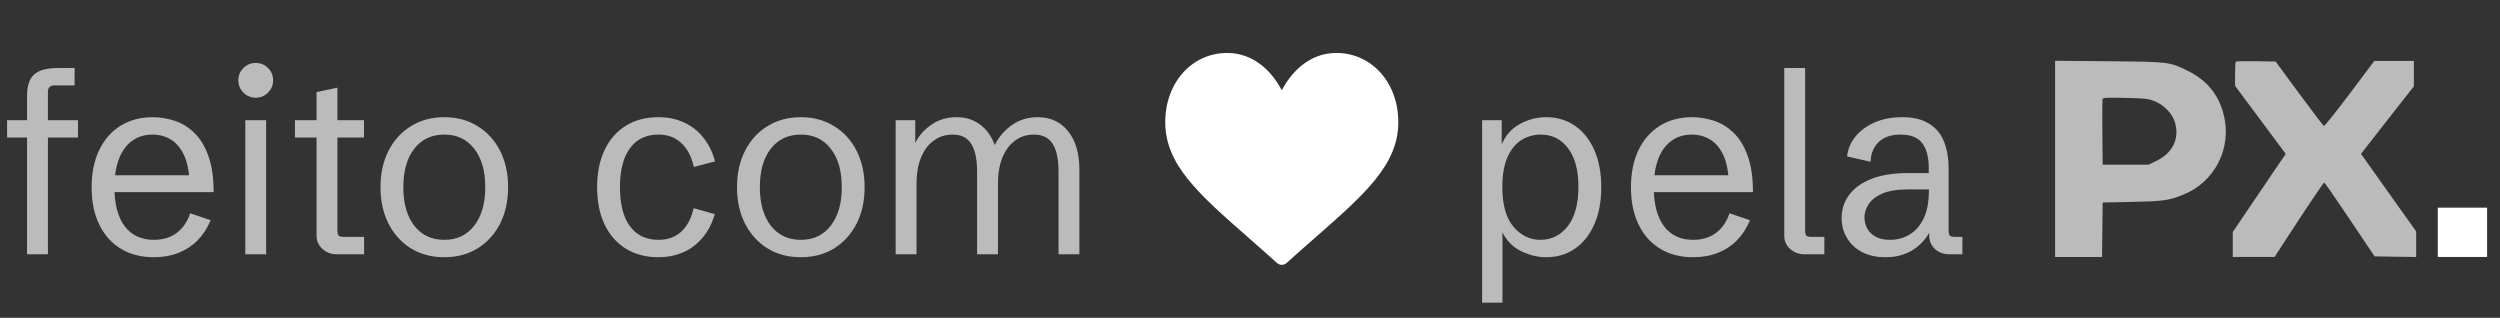 <svg xmlns="http://www.w3.org/2000/svg" width="118" height="15" viewBox="0 0 118 15" fill="none"><rect x="0" y="0" width="118" height="15" fill="#333333" stroke="none"/><path d="M1.277 12V4.523C1.277 4.051 1.389 3.715 1.611 3.516C1.834 3.312 2.207 3.211 2.73 3.211H3.521V4.031H2.59C2.473 4.031 2.389 4.057 2.338 4.107C2.287 4.158 2.262 4.242 2.262 4.359V12H1.277ZM0.334 6.492V5.672H3.68V6.492H0.334ZM7.26 12.141C6.658 12.141 6.137 12.006 5.695 11.736C5.258 11.467 4.92 11.086 4.682 10.594C4.443 10.098 4.324 9.514 4.324 8.842C4.324 8.166 4.443 7.58 4.682 7.084C4.92 6.588 5.256 6.205 5.689 5.936C6.123 5.666 6.633 5.531 7.219 5.531C7.555 5.531 7.891 5.586 8.227 5.695C8.566 5.801 8.875 5.986 9.152 6.252C9.434 6.514 9.658 6.875 9.826 7.336C9.998 7.793 10.084 8.371 10.084 9.07H4.957V8.273H9.229L8.947 8.643C8.928 8.088 8.838 7.643 8.678 7.307C8.518 6.971 8.309 6.729 8.051 6.58C7.797 6.428 7.514 6.352 7.201 6.352C6.83 6.352 6.51 6.449 6.24 6.645C5.971 6.836 5.764 7.117 5.619 7.488C5.475 7.859 5.402 8.312 5.402 8.848C5.402 9.637 5.562 10.246 5.883 10.676C6.207 11.105 6.666 11.32 7.26 11.32C7.686 11.32 8.043 11.213 8.332 10.998C8.625 10.783 8.84 10.473 8.977 10.066L9.943 10.395C9.791 10.762 9.588 11.076 9.334 11.338C9.08 11.596 8.777 11.795 8.426 11.935C8.078 12.072 7.689 12.141 7.26 12.141ZM11.578 12V5.672H12.562V12H11.578ZM12.07 4.611C11.844 4.611 11.65 4.531 11.49 4.371C11.33 4.211 11.25 4.018 11.25 3.791C11.25 3.561 11.33 3.367 11.49 3.211C11.65 3.051 11.844 2.971 12.07 2.971C12.301 2.971 12.494 3.051 12.65 3.211C12.81 3.367 12.891 3.561 12.891 3.791C12.891 4.018 12.81 4.211 12.65 4.371C12.494 4.531 12.301 4.611 12.07 4.611ZM15.879 12C15.629 12 15.41 11.918 15.223 11.754C15.035 11.586 14.941 11.375 14.941 11.121V6.492H13.922V5.672H14.941V4.348L15.926 4.137V5.672H17.18V6.492H15.926V10.857C15.926 10.986 15.943 11.072 15.979 11.115C16.018 11.158 16.098 11.18 16.219 11.18H17.186V12H15.879ZM20.971 12.141C20.377 12.141 19.854 12.002 19.4 11.725C18.947 11.443 18.594 11.055 18.34 10.559C18.086 10.062 17.959 9.488 17.959 8.836C17.959 8.184 18.086 7.609 18.34 7.113C18.594 6.617 18.947 6.23 19.4 5.953C19.854 5.672 20.377 5.531 20.971 5.531C21.564 5.531 22.088 5.672 22.541 5.953C22.994 6.23 23.348 6.617 23.602 7.113C23.855 7.609 23.982 8.184 23.982 8.836C23.982 9.488 23.855 10.062 23.602 10.559C23.348 11.055 22.994 11.443 22.541 11.725C22.088 12.002 21.564 12.141 20.971 12.141ZM20.971 11.32C21.568 11.32 22.039 11.098 22.383 10.652C22.73 10.207 22.904 9.602 22.904 8.836C22.904 8.066 22.73 7.461 22.383 7.02C22.039 6.574 21.568 6.352 20.971 6.352C20.373 6.352 19.9 6.574 19.553 7.02C19.209 7.461 19.037 8.066 19.037 8.836C19.037 9.602 19.209 10.207 19.553 10.652C19.9 11.098 20.373 11.32 20.971 11.32ZM31.078 12.141C30.484 12.141 29.971 12.006 29.537 11.736C29.104 11.467 28.77 11.086 28.535 10.594C28.301 10.098 28.184 9.512 28.184 8.836C28.184 8.16 28.301 7.576 28.535 7.084C28.77 6.588 29.104 6.205 29.537 5.936C29.971 5.666 30.484 5.531 31.078 5.531C31.531 5.531 31.936 5.615 32.291 5.783C32.65 5.947 32.953 6.186 33.199 6.498C33.449 6.807 33.633 7.18 33.75 7.617L32.748 7.881C32.639 7.389 32.441 7.012 32.156 6.75C31.875 6.484 31.516 6.352 31.078 6.352C30.496 6.352 30.047 6.568 29.73 7.002C29.418 7.432 29.262 8.043 29.262 8.836C29.262 9.633 29.418 10.246 29.73 10.676C30.047 11.105 30.496 11.32 31.078 11.32C31.512 11.32 31.869 11.193 32.15 10.94C32.432 10.682 32.629 10.31 32.742 9.826L33.738 10.107C33.645 10.428 33.516 10.713 33.352 10.963C33.188 11.213 32.992 11.426 32.766 11.602C32.543 11.777 32.289 11.91 32.004 12C31.723 12.094 31.414 12.141 31.078 12.141ZM37.799 12.141C37.205 12.141 36.682 12.002 36.228 11.725C35.775 11.443 35.422 11.055 35.168 10.559C34.914 10.062 34.787 9.488 34.787 8.836C34.787 8.184 34.914 7.609 35.168 7.113C35.422 6.617 35.775 6.23 36.228 5.953C36.682 5.672 37.205 5.531 37.799 5.531C38.393 5.531 38.916 5.672 39.369 5.953C39.822 6.23 40.176 6.617 40.43 7.113C40.684 7.609 40.81 8.184 40.81 8.836C40.81 9.488 40.684 10.062 40.43 10.559C40.176 11.055 39.822 11.443 39.369 11.725C38.916 12.002 38.393 12.141 37.799 12.141ZM37.799 11.32C38.397 11.32 38.867 11.098 39.211 10.652C39.559 10.207 39.732 9.602 39.732 8.836C39.732 8.066 39.559 7.461 39.211 7.02C38.867 6.574 38.397 6.352 37.799 6.352C37.201 6.352 36.728 6.574 36.381 7.02C36.037 7.461 35.865 8.066 35.865 8.836C35.865 9.602 36.037 10.207 36.381 10.652C36.728 11.098 37.201 11.32 37.799 11.32ZM42.275 12V5.672H43.201V6.756C43.35 6.428 43.596 6.143 43.94 5.9C44.283 5.654 44.691 5.531 45.164 5.531C45.582 5.531 45.945 5.646 46.254 5.877C46.566 6.104 46.799 6.426 46.951 6.844C47.15 6.457 47.422 6.143 47.766 5.9C48.113 5.654 48.518 5.531 48.978 5.531C49.584 5.531 50.062 5.752 50.414 6.193C50.77 6.631 50.947 7.238 50.947 8.016V12H49.963V8.092C49.963 7.732 49.926 7.424 49.852 7.166C49.777 6.904 49.654 6.703 49.482 6.562C49.315 6.422 49.084 6.352 48.791 6.352C48.471 6.352 48.182 6.443 47.924 6.627C47.67 6.807 47.469 7.07 47.32 7.418C47.176 7.766 47.103 8.189 47.103 8.689V12H46.119V8.092C46.119 7.732 46.082 7.424 46.008 7.166C45.934 6.904 45.812 6.703 45.645 6.562C45.477 6.422 45.248 6.352 44.959 6.352C44.639 6.352 44.35 6.441 44.092 6.621C43.834 6.801 43.631 7.064 43.482 7.412C43.334 7.76 43.26 8.186 43.26 8.689V12H42.275Z" fill="#BBBBBB"></path><path d="M63.078 2.5C62.481 2.5 61.934 2.695 61.452 3.079C60.989 3.447 60.681 3.916 60.5 4.257C60.319 3.916 60.011 3.447 59.548 3.079C59.066 2.695 58.519 2.5 57.922 2.5C56.256 2.5 55 3.903 55 5.764C55 7.774 56.567 9.149 58.94 11.231C59.343 11.584 59.799 11.985 60.274 12.413C60.336 12.469 60.417 12.5 60.5 12.5C60.583 12.5 60.664 12.469 60.726 12.413C61.201 11.985 61.657 11.584 62.061 11.231C64.433 9.149 66 7.774 66 5.764C66 3.903 64.744 2.5 63.078 2.5Z" fill="white"></path><path d="M69.955 14.285V5.672H70.881V6.99L70.852 6.896C71.023 6.436 71.309 6.094 71.707 5.871C72.106 5.645 72.529 5.531 72.978 5.531C73.494 5.531 73.947 5.666 74.338 5.936C74.728 6.205 75.033 6.588 75.252 7.084C75.471 7.58 75.58 8.166 75.58 8.842C75.58 9.518 75.469 10.104 75.246 10.6C75.027 11.092 74.723 11.473 74.332 11.742C73.941 12.008 73.49 12.141 72.978 12.141C72.564 12.141 72.154 12.037 71.748 11.83C71.342 11.623 71.035 11.273 70.828 10.781L70.916 10.734V14.285H69.955ZM72.709 11.32C73.232 11.32 73.662 11.105 73.998 10.676C74.334 10.242 74.502 9.623 74.502 8.818C74.502 8.037 74.34 7.432 74.016 7.002C73.691 6.568 73.26 6.352 72.721 6.352C72.393 6.352 72.09 6.438 71.812 6.609C71.539 6.781 71.32 7.049 71.156 7.412C70.992 7.775 70.91 8.244 70.91 8.818C70.91 9.666 71.086 10.295 71.438 10.705C71.789 11.115 72.213 11.32 72.709 11.32ZM79.916 12.141C79.314 12.141 78.793 12.006 78.352 11.736C77.914 11.467 77.576 11.086 77.338 10.594C77.1 10.098 76.981 9.514 76.981 8.842C76.981 8.166 77.1 7.58 77.338 7.084C77.576 6.588 77.912 6.205 78.346 5.936C78.779 5.666 79.289 5.531 79.875 5.531C80.211 5.531 80.547 5.586 80.883 5.695C81.223 5.801 81.531 5.986 81.809 6.252C82.09 6.514 82.314 6.875 82.482 7.336C82.654 7.793 82.74 8.371 82.74 9.07H77.613V8.273H81.885L81.603 8.643C81.584 8.088 81.494 7.643 81.334 7.307C81.174 6.971 80.965 6.729 80.707 6.58C80.453 6.428 80.17 6.352 79.857 6.352C79.486 6.352 79.166 6.449 78.897 6.645C78.627 6.836 78.42 7.117 78.275 7.488C78.131 7.859 78.059 8.312 78.059 8.848C78.059 9.637 78.219 10.246 78.539 10.676C78.863 11.105 79.322 11.32 79.916 11.32C80.342 11.32 80.699 11.213 80.988 10.998C81.281 10.783 81.496 10.473 81.633 10.066L82.6 10.395C82.447 10.762 82.244 11.076 81.99 11.338C81.736 11.596 81.434 11.795 81.082 11.935C80.734 12.072 80.346 12.141 79.916 12.141ZM85.154 12C84.904 12 84.686 11.918 84.498 11.754C84.311 11.586 84.217 11.375 84.217 11.121V3.211H85.201V10.857C85.201 10.986 85.219 11.072 85.254 11.115C85.293 11.158 85.373 11.18 85.494 11.18H86.109V12H85.154ZM88.992 12.141C88.57 12.141 88.203 12.06 87.891 11.9C87.582 11.736 87.344 11.514 87.176 11.232C87.008 10.951 86.924 10.633 86.924 10.277C86.924 9.898 87.035 9.549 87.258 9.229C87.481 8.908 87.824 8.652 88.289 8.461C88.758 8.266 89.357 8.168 90.088 8.168H91.143L91.037 8.273V7.928C91.037 7.42 90.936 7.031 90.732 6.762C90.529 6.488 90.189 6.352 89.713 6.352C89.264 6.352 88.918 6.469 88.676 6.703C88.434 6.934 88.305 7.244 88.289 7.635L87.182 7.383C87.217 7.043 87.346 6.734 87.568 6.457C87.795 6.176 88.096 5.951 88.471 5.783C88.85 5.615 89.287 5.531 89.783 5.531C90.295 5.531 90.711 5.629 91.031 5.824C91.356 6.016 91.594 6.293 91.746 6.656C91.898 7.02 91.975 7.457 91.975 7.969V10.857C91.975 10.986 91.992 11.072 92.027 11.115C92.066 11.158 92.147 11.18 92.268 11.18H92.625V12H91.998C91.732 12 91.51 11.918 91.33 11.754C91.15 11.586 91.061 11.375 91.061 11.121V10.676H91.207C91.144 10.84 91.055 11.008 90.938 11.18C90.82 11.348 90.672 11.506 90.492 11.654C90.312 11.799 90.098 11.916 89.848 12.006C89.602 12.096 89.316 12.141 88.992 12.141ZM89.215 11.32C89.539 11.32 89.84 11.24 90.117 11.08C90.394 10.92 90.617 10.67 90.785 10.33C90.957 9.986 91.043 9.541 91.043 8.994V8.941H90.053C89.533 8.941 89.123 9.01 88.822 9.146C88.525 9.283 88.314 9.453 88.189 9.656C88.064 9.855 88.002 10.055 88.002 10.254C88.002 10.453 88.047 10.633 88.137 10.793C88.227 10.953 88.361 11.082 88.541 11.18C88.721 11.273 88.945 11.32 89.215 11.32Z" fill="#BBBBBB"></path><path fill-rule="evenodd" clip-rule="evenodd" d="M97 7.499V12.129H98.108H99.216L99.231 10.844L99.245 9.559L100.652 9.529C102.118 9.497 102.35 9.465 103.023 9.2C104.542 8.601 105.362 6.989 104.955 5.398C104.716 4.464 104.161 3.786 103.276 3.35C102.397 2.916 102.398 2.916 99.529 2.891L97 2.869V7.499ZM105.532 2.911C105.511 2.932 105.495 3.197 105.495 3.5V4.052L106.691 5.658L107.887 7.264L107.455 7.897C107.217 8.245 106.655 9.075 106.205 9.741L105.386 10.951V11.54V12.129L106.374 12.128L107.361 12.127L107.738 11.546C108.821 9.88 109.67 8.612 109.704 8.614C109.725 8.615 110.268 9.4 110.911 10.358L112.08 12.101L113.062 12.116L114.043 12.131V11.527V10.922L113.537 10.213C113.025 9.497 111.79 7.759 111.563 7.436L111.44 7.26L112.211 6.272C112.635 5.729 113.196 5.013 113.458 4.681L113.935 4.077V3.477V2.877L113.002 2.877L112.068 2.877L110.907 4.42C110.269 5.268 109.721 5.954 109.69 5.944C109.659 5.934 109.133 5.245 108.521 4.414L107.409 2.904L106.489 2.889C105.983 2.881 105.552 2.891 105.532 2.911ZM101.678 4.769C102.139 4.949 102.535 5.356 102.657 5.774C102.884 6.554 102.557 7.222 101.761 7.604L101.41 7.773H100.327H99.245L99.231 6.259C99.223 5.426 99.229 4.711 99.245 4.671C99.268 4.61 99.467 4.601 100.314 4.62C101.243 4.641 101.39 4.657 101.678 4.769Z" fill="#BBBBBB"></path><rect x="115.064" y="9.802" width="2.327" height="2.327" fill="white"></rect></svg>